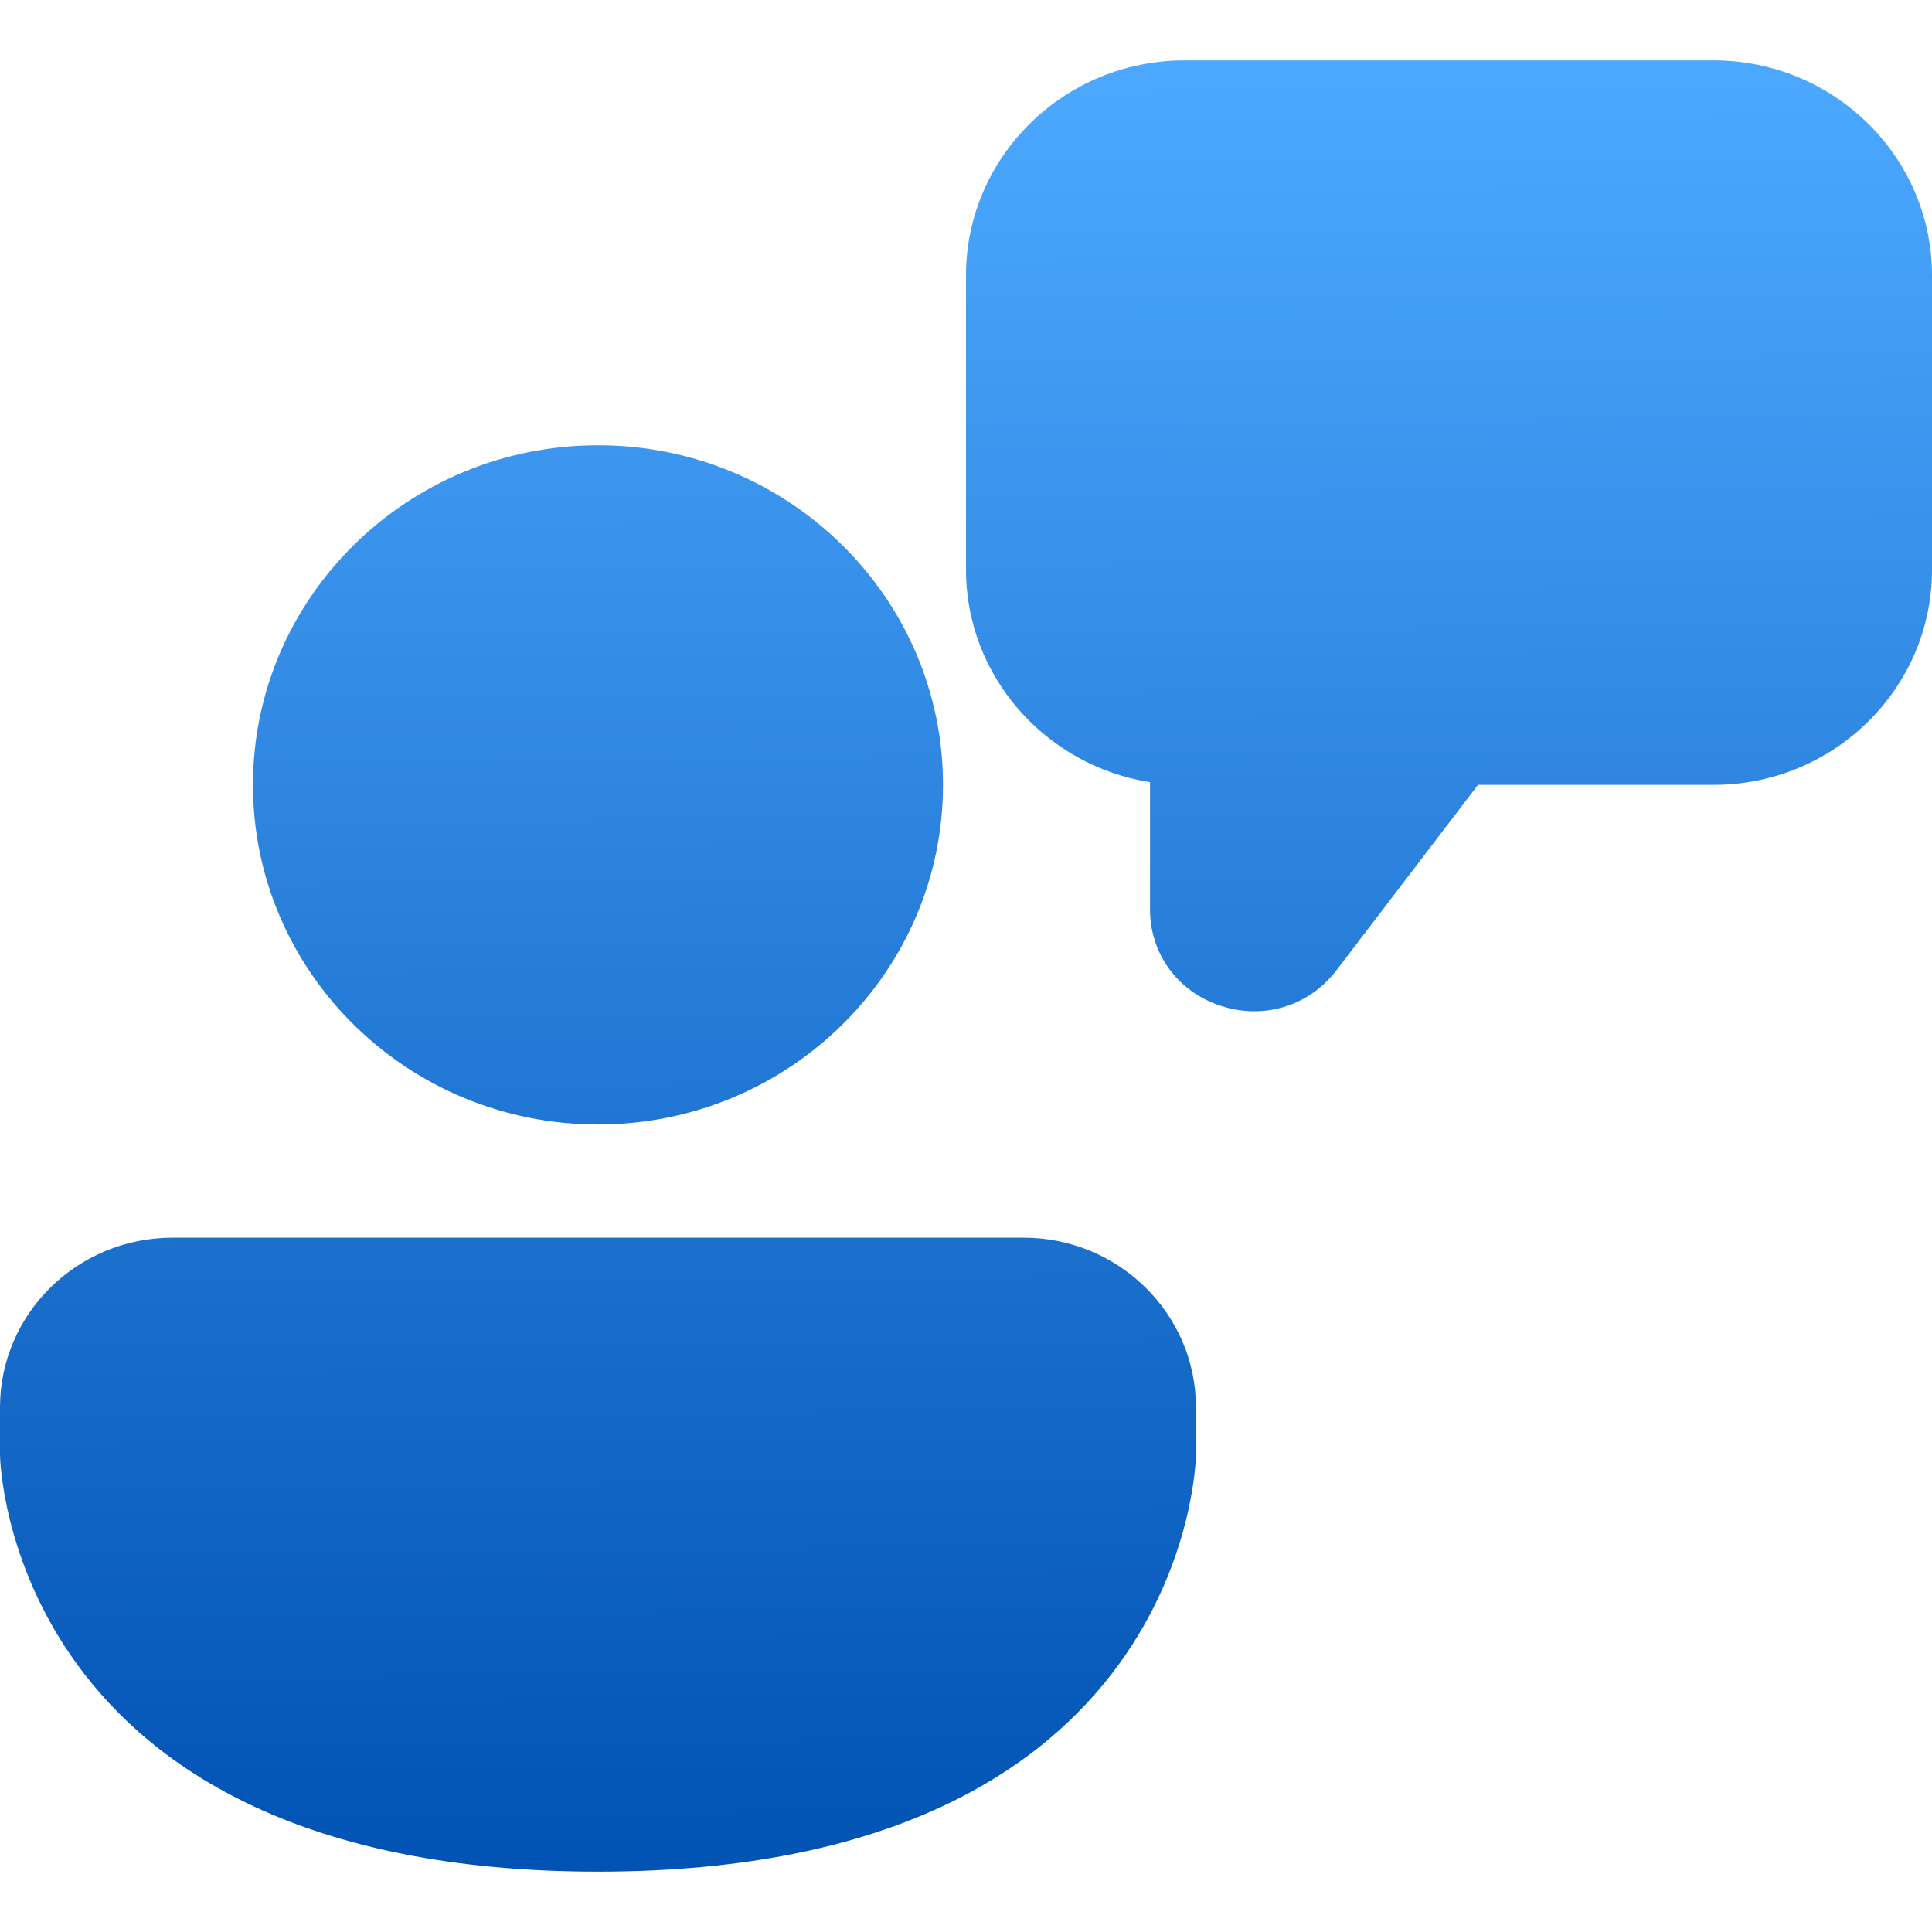 <svg width="32" height="32" viewBox="0 0 32 32" fill="none" xmlns="http://www.w3.org/2000/svg">
<path d="M20.777 16.75C20.594 16.75 20.404 16.72 20.221 16.66C19.505 16.427 19.048 15.797 19.048 15.062V12.955C17.326 12.685 16 11.207 16 9.438V4.562C16 2.598 17.623 1 19.619 1H28.381C30.377 1 32 2.598 32 4.562V9.438C32 11.402 30.377 13 28.381 13H24.48L22.133 16.075C21.798 16.51 21.303 16.75 20.777 16.75ZM9.905 18.625C6.75 18.625 4.19 16.105 4.19 13C4.19 9.895 6.75 7.375 9.905 7.375C13.059 7.375 15.619 9.895 15.619 13C15.619 16.105 13.059 18.625 9.905 18.625ZM0 24.093C0 24.16 0.114 31 9.905 31C19.695 31 19.809 24.16 19.809 24.093V23.312C19.809 21.76 18.529 20.5 16.952 20.5H2.857C1.28 20.5 0 21.76 0 23.312V24.093Z" fill="url(#paint0_linear_818_8718)"/>
<defs>
<linearGradient id="paint0_linear_818_8718" x1="16" y1="1" x2="16.186" y2="30.999" gradientUnits="userSpaceOnUse">
<stop stop-color="#4DA9FF"/>
<stop offset="1" stop-color="#0052B3"/>
</linearGradient>
</defs>
</svg>
